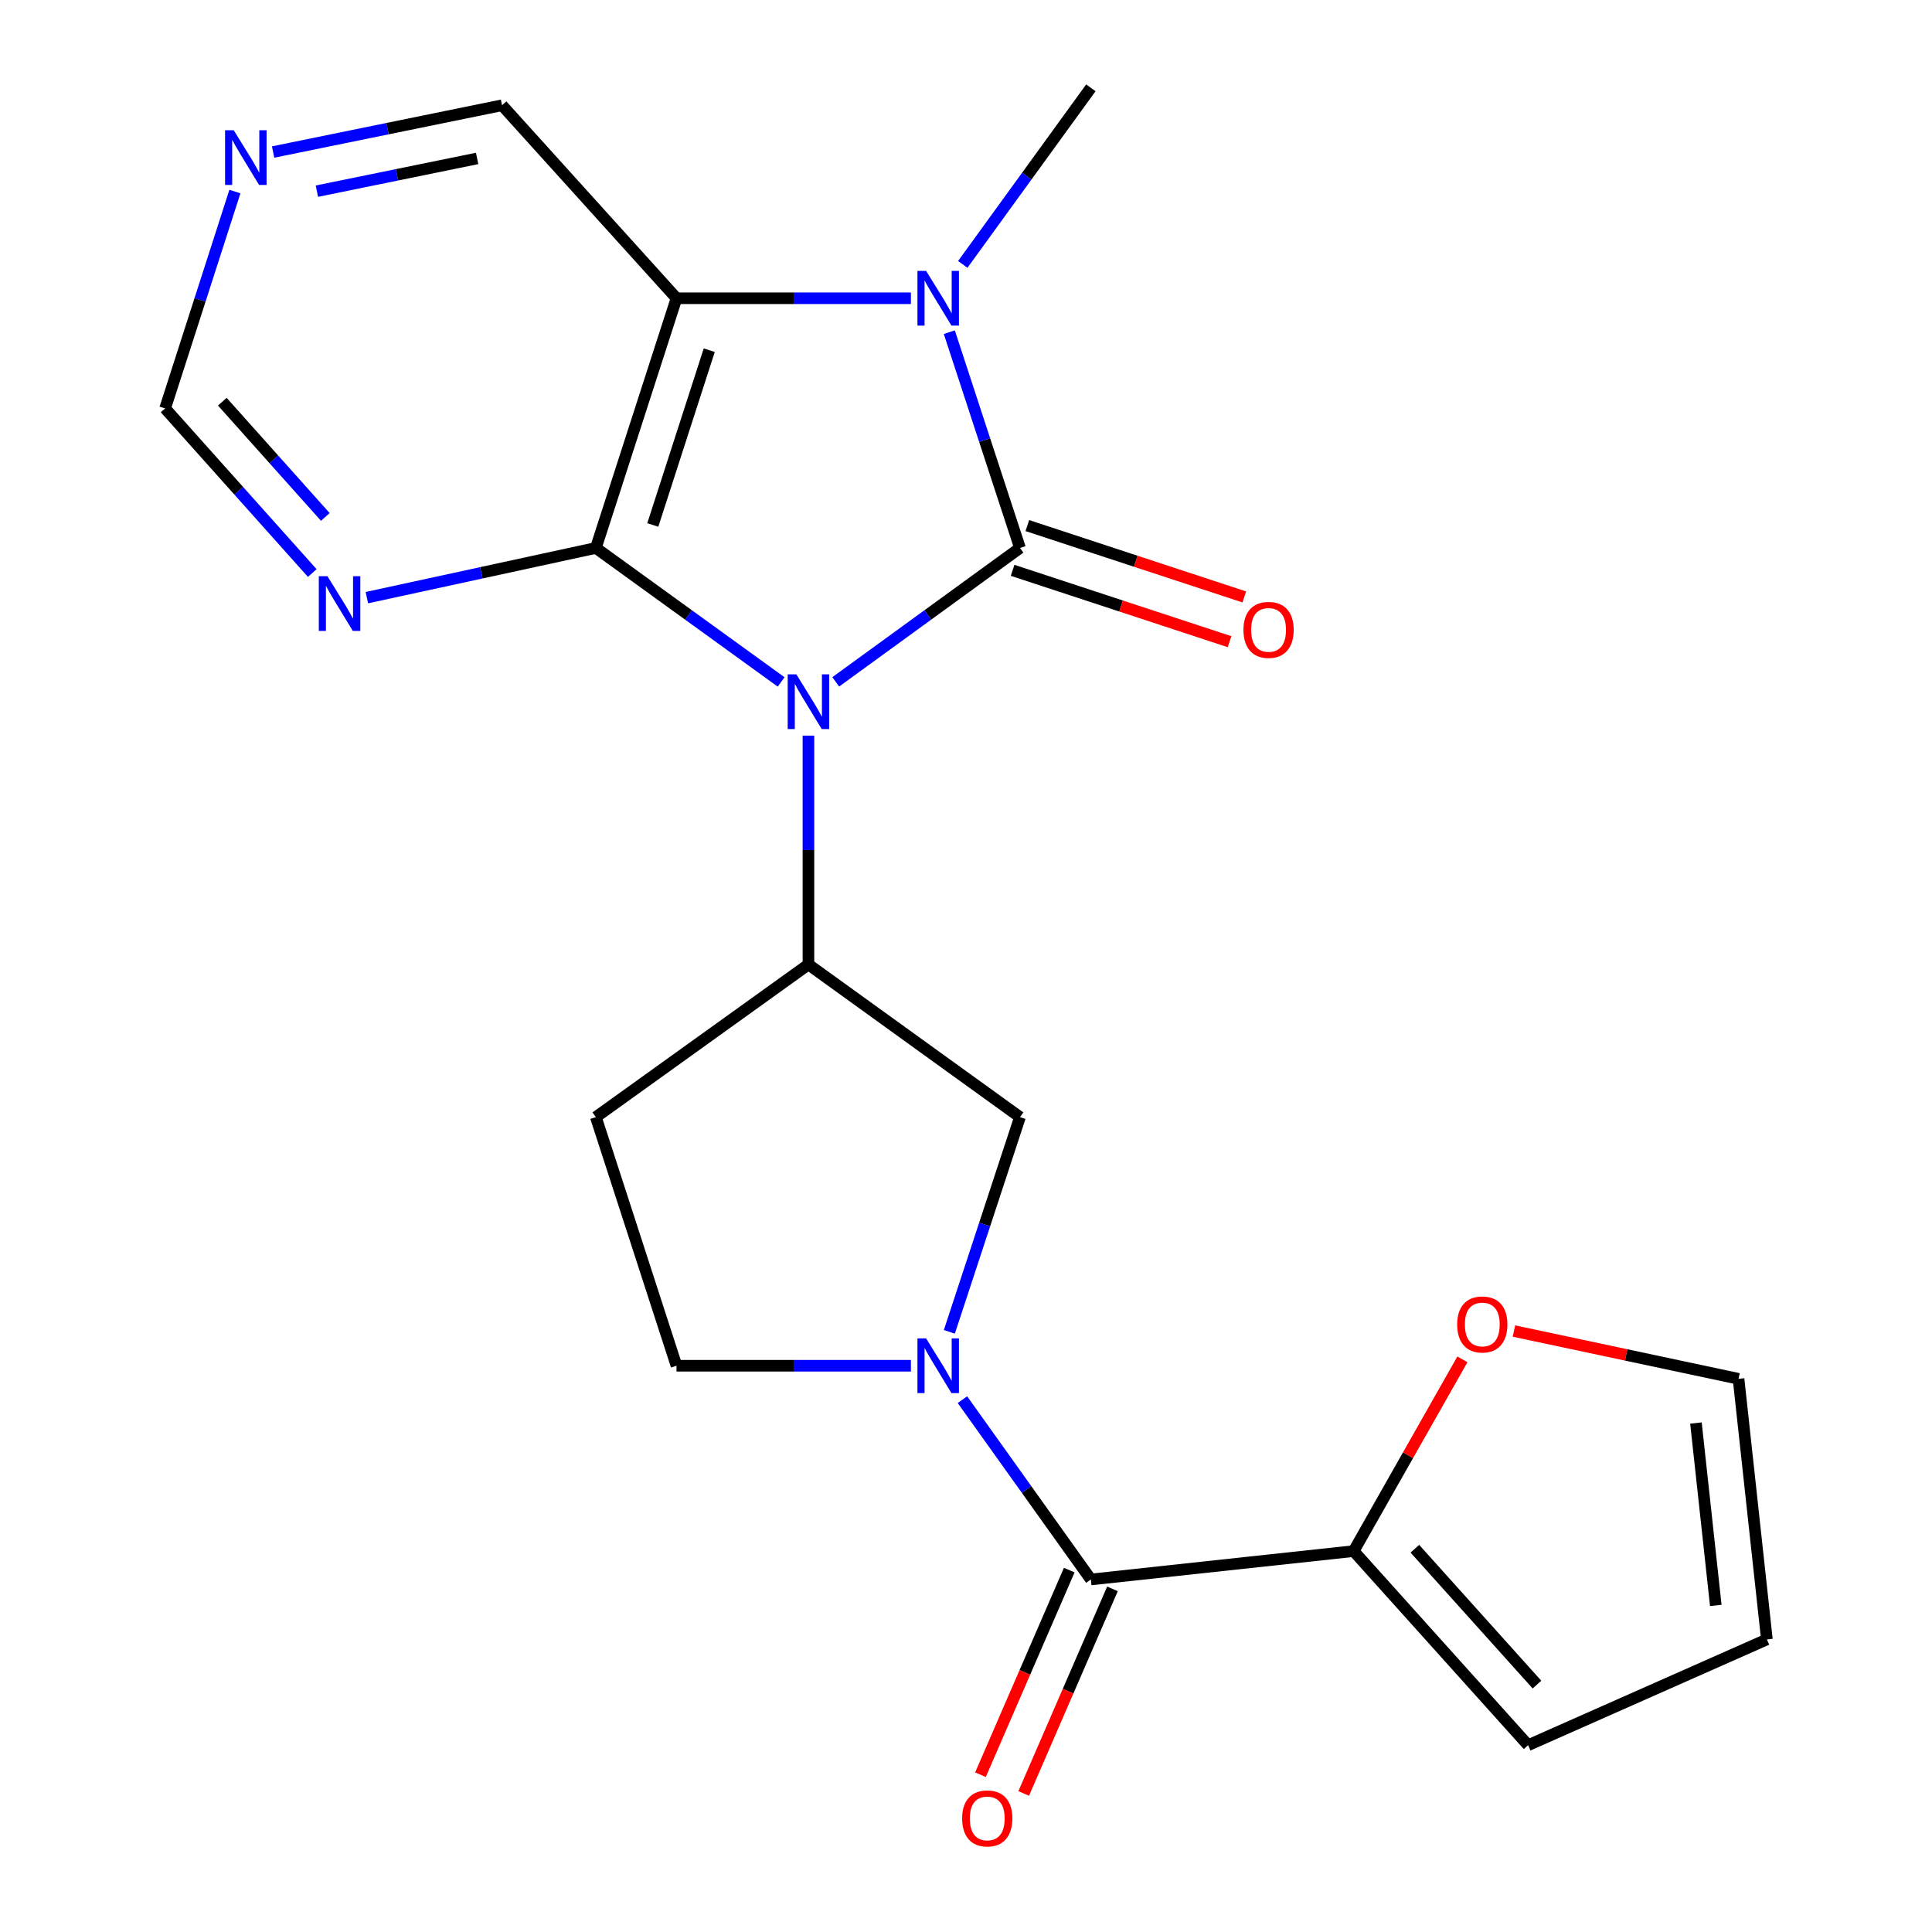 <?xml version='1.0' encoding='iso-8859-1'?>
<svg version='1.1' baseProfile='full'
              xmlns='http://www.w3.org/2000/svg'
                      xmlns:rdkit='http://www.rdkit.org/xml'
                      xmlns:xlink='http://www.w3.org/1999/xlink'
                  xml:space='preserve'
width='1000px' height='1000px' viewBox='0 0 1000 1000'>
<!-- END OF HEADER -->
<rect style='opacity:1.0;fill:#FFFFFF;stroke:none' width='1000' height='1000' x='0' y='0'> </rect>
<path class='bond-0' d='M 432.572,352.929 L 480.255,318.275' style='fill:none;fill-rule:evenodd;stroke:#0000FF;stroke-width:6px;stroke-linecap:butt;stroke-linejoin:miter;stroke-opacity:1' />
<path class='bond-0' d='M 480.255,318.275 L 527.938,283.62' style='fill:none;fill-rule:evenodd;stroke:#000000;stroke-width:6px;stroke-linecap:butt;stroke-linejoin:miter;stroke-opacity:1' />
<path class='bond-1' d='M 404.313,352.972 L 356.365,318.296' style='fill:none;fill-rule:evenodd;stroke:#0000FF;stroke-width:6px;stroke-linecap:butt;stroke-linejoin:miter;stroke-opacity:1' />
<path class='bond-1' d='M 356.365,318.296 L 308.416,283.62' style='fill:none;fill-rule:evenodd;stroke:#000000;stroke-width:6px;stroke-linecap:butt;stroke-linejoin:miter;stroke-opacity:1' />
<path class='bond-5' d='M 418.448,380.755 L 418.448,439.984' style='fill:none;fill-rule:evenodd;stroke:#0000FF;stroke-width:6px;stroke-linecap:butt;stroke-linejoin:miter;stroke-opacity:1' />
<path class='bond-5' d='M 418.448,439.984 L 418.448,499.213' style='fill:none;fill-rule:evenodd;stroke:#000000;stroke-width:6px;stroke-linecap:butt;stroke-linejoin:miter;stroke-opacity:1' />
<path class='bond-2' d='M 527.938,283.62 L 509.65,227.778' style='fill:none;fill-rule:evenodd;stroke:#000000;stroke-width:6px;stroke-linecap:butt;stroke-linejoin:miter;stroke-opacity:1' />
<path class='bond-2' d='M 509.65,227.778 L 491.362,171.936' style='fill:none;fill-rule:evenodd;stroke:#0000FF;stroke-width:6px;stroke-linecap:butt;stroke-linejoin:miter;stroke-opacity:1' />
<path class='bond-10' d='M 524.128,295.204 L 580.272,313.672' style='fill:none;fill-rule:evenodd;stroke:#000000;stroke-width:6px;stroke-linecap:butt;stroke-linejoin:miter;stroke-opacity:1' />
<path class='bond-10' d='M 580.272,313.672 L 636.417,332.141' style='fill:none;fill-rule:evenodd;stroke:#FF0000;stroke-width:6px;stroke-linecap:butt;stroke-linejoin:miter;stroke-opacity:1' />
<path class='bond-10' d='M 531.749,272.037 L 587.893,290.505' style='fill:none;fill-rule:evenodd;stroke:#000000;stroke-width:6px;stroke-linecap:butt;stroke-linejoin:miter;stroke-opacity:1' />
<path class='bond-10' d='M 587.893,290.505 L 644.038,308.974' style='fill:none;fill-rule:evenodd;stroke:#FF0000;stroke-width:6px;stroke-linecap:butt;stroke-linejoin:miter;stroke-opacity:1' />
<path class='bond-3' d='M 308.416,283.62 L 350.161,154.376' style='fill:none;fill-rule:evenodd;stroke:#000000;stroke-width:6px;stroke-linecap:butt;stroke-linejoin:miter;stroke-opacity:1' />
<path class='bond-3' d='M 337.886,271.729 L 367.107,181.258' style='fill:none;fill-rule:evenodd;stroke:#000000;stroke-width:6px;stroke-linecap:butt;stroke-linejoin:miter;stroke-opacity:1' />
<path class='bond-7' d='M 308.416,283.62 L 249.153,296.482' style='fill:none;fill-rule:evenodd;stroke:#000000;stroke-width:6px;stroke-linecap:butt;stroke-linejoin:miter;stroke-opacity:1' />
<path class='bond-7' d='M 249.153,296.482 L 189.891,309.345' style='fill:none;fill-rule:evenodd;stroke:#0000FF;stroke-width:6px;stroke-linecap:butt;stroke-linejoin:miter;stroke-opacity:1' />
<path class='bond-21' d='M 498.324,136.851 L 531.477,91.153' style='fill:none;fill-rule:evenodd;stroke:#0000FF;stroke-width:6px;stroke-linecap:butt;stroke-linejoin:miter;stroke-opacity:1' />
<path class='bond-21' d='M 531.477,91.153 L 564.629,45.455' style='fill:none;fill-rule:evenodd;stroke:#000000;stroke-width:6px;stroke-linecap:butt;stroke-linejoin:miter;stroke-opacity:1' />
<path class='bond-22' d='M 471.485,154.376 L 410.823,154.376' style='fill:none;fill-rule:evenodd;stroke:#0000FF;stroke-width:6px;stroke-linecap:butt;stroke-linejoin:miter;stroke-opacity:1' />
<path class='bond-22' d='M 410.823,154.376 L 350.161,154.376' style='fill:none;fill-rule:evenodd;stroke:#000000;stroke-width:6px;stroke-linecap:butt;stroke-linejoin:miter;stroke-opacity:1' />
<path class='bond-20' d='M 350.161,154.376 L 259.856,54.478' style='fill:none;fill-rule:evenodd;stroke:#000000;stroke-width:6px;stroke-linecap:butt;stroke-linejoin:miter;stroke-opacity:1' />
<path class='bond-4' d='M 491.382,689.36 L 509.66,633.789' style='fill:none;fill-rule:evenodd;stroke:#0000FF;stroke-width:6px;stroke-linecap:butt;stroke-linejoin:miter;stroke-opacity:1' />
<path class='bond-4' d='M 509.66,633.789 L 527.938,578.218' style='fill:none;fill-rule:evenodd;stroke:#000000;stroke-width:6px;stroke-linecap:butt;stroke-linejoin:miter;stroke-opacity:1' />
<path class='bond-6' d='M 498.153,724.466 L 531.391,771.001' style='fill:none;fill-rule:evenodd;stroke:#0000FF;stroke-width:6px;stroke-linecap:butt;stroke-linejoin:miter;stroke-opacity:1' />
<path class='bond-6' d='M 531.391,771.001 L 564.629,817.535' style='fill:none;fill-rule:evenodd;stroke:#000000;stroke-width:6px;stroke-linecap:butt;stroke-linejoin:miter;stroke-opacity:1' />
<path class='bond-23' d='M 471.485,706.907 L 410.823,706.907' style='fill:none;fill-rule:evenodd;stroke:#0000FF;stroke-width:6px;stroke-linecap:butt;stroke-linejoin:miter;stroke-opacity:1' />
<path class='bond-23' d='M 410.823,706.907 L 350.161,706.907' style='fill:none;fill-rule:evenodd;stroke:#000000;stroke-width:6px;stroke-linecap:butt;stroke-linejoin:miter;stroke-opacity:1' />
<path class='bond-9' d='M 418.448,499.213 L 527.938,578.218' style='fill:none;fill-rule:evenodd;stroke:#000000;stroke-width:6px;stroke-linecap:butt;stroke-linejoin:miter;stroke-opacity:1' />
<path class='bond-11' d='M 418.448,499.213 L 308.416,578.218' style='fill:none;fill-rule:evenodd;stroke:#000000;stroke-width:6px;stroke-linecap:butt;stroke-linejoin:miter;stroke-opacity:1' />
<path class='bond-8' d='M 564.629,817.535 L 700.648,802.848' style='fill:none;fill-rule:evenodd;stroke:#000000;stroke-width:6px;stroke-linecap:butt;stroke-linejoin:miter;stroke-opacity:1' />
<path class='bond-14' d='M 553.443,812.682 L 530.466,865.635' style='fill:none;fill-rule:evenodd;stroke:#000000;stroke-width:6px;stroke-linecap:butt;stroke-linejoin:miter;stroke-opacity:1' />
<path class='bond-14' d='M 530.466,865.635 L 507.49,918.588' style='fill:none;fill-rule:evenodd;stroke:#FF0000;stroke-width:6px;stroke-linecap:butt;stroke-linejoin:miter;stroke-opacity:1' />
<path class='bond-14' d='M 575.816,822.389 L 552.839,875.342' style='fill:none;fill-rule:evenodd;stroke:#000000;stroke-width:6px;stroke-linecap:butt;stroke-linejoin:miter;stroke-opacity:1' />
<path class='bond-14' d='M 552.839,875.342 L 529.863,928.296' style='fill:none;fill-rule:evenodd;stroke:#FF0000;stroke-width:6px;stroke-linecap:butt;stroke-linejoin:miter;stroke-opacity:1' />
<path class='bond-17' d='M 161.63,296.606 L 123.548,253.998' style='fill:none;fill-rule:evenodd;stroke:#0000FF;stroke-width:6px;stroke-linecap:butt;stroke-linejoin:miter;stroke-opacity:1' />
<path class='bond-17' d='M 123.548,253.998 L 85.466,211.39' style='fill:none;fill-rule:evenodd;stroke:#000000;stroke-width:6px;stroke-linecap:butt;stroke-linejoin:miter;stroke-opacity:1' />
<path class='bond-17' d='M 168.389,267.571 L 141.732,237.746' style='fill:none;fill-rule:evenodd;stroke:#0000FF;stroke-width:6px;stroke-linecap:butt;stroke-linejoin:miter;stroke-opacity:1' />
<path class='bond-17' d='M 141.732,237.746 L 115.074,207.92' style='fill:none;fill-rule:evenodd;stroke:#000000;stroke-width:6px;stroke-linecap:butt;stroke-linejoin:miter;stroke-opacity:1' />
<path class='bond-13' d='M 700.648,802.848 L 728.796,753.221' style='fill:none;fill-rule:evenodd;stroke:#000000;stroke-width:6px;stroke-linecap:butt;stroke-linejoin:miter;stroke-opacity:1' />
<path class='bond-13' d='M 728.796,753.221 L 756.943,703.593' style='fill:none;fill-rule:evenodd;stroke:#FF0000;stroke-width:6px;stroke-linecap:butt;stroke-linejoin:miter;stroke-opacity:1' />
<path class='bond-16' d='M 700.648,802.848 L 790.939,903.315' style='fill:none;fill-rule:evenodd;stroke:#000000;stroke-width:6px;stroke-linecap:butt;stroke-linejoin:miter;stroke-opacity:1' />
<path class='bond-16' d='M 732.331,801.616 L 795.535,871.943' style='fill:none;fill-rule:evenodd;stroke:#000000;stroke-width:6px;stroke-linecap:butt;stroke-linejoin:miter;stroke-opacity:1' />
<path class='bond-12' d='M 308.416,578.218 L 350.161,706.907' style='fill:none;fill-rule:evenodd;stroke:#000000;stroke-width:6px;stroke-linecap:butt;stroke-linejoin:miter;stroke-opacity:1' />
<path class='bond-18' d='M 783.619,688.947 L 841.74,701.314' style='fill:none;fill-rule:evenodd;stroke:#FF0000;stroke-width:6px;stroke-linecap:butt;stroke-linejoin:miter;stroke-opacity:1' />
<path class='bond-18' d='M 841.74,701.314 L 899.861,713.682' style='fill:none;fill-rule:evenodd;stroke:#000000;stroke-width:6px;stroke-linecap:butt;stroke-linejoin:miter;stroke-opacity:1' />
<path class='bond-15' d='M 121.584,99.146 L 103.525,155.268' style='fill:none;fill-rule:evenodd;stroke:#0000FF;stroke-width:6px;stroke-linecap:butt;stroke-linejoin:miter;stroke-opacity:1' />
<path class='bond-15' d='M 103.525,155.268 L 85.466,211.39' style='fill:none;fill-rule:evenodd;stroke:#000000;stroke-width:6px;stroke-linecap:butt;stroke-linejoin:miter;stroke-opacity:1' />
<path class='bond-24' d='M 141.362,78.69 L 200.609,66.584' style='fill:none;fill-rule:evenodd;stroke:#0000FF;stroke-width:6px;stroke-linecap:butt;stroke-linejoin:miter;stroke-opacity:1' />
<path class='bond-24' d='M 200.609,66.584 L 259.856,54.478' style='fill:none;fill-rule:evenodd;stroke:#000000;stroke-width:6px;stroke-linecap:butt;stroke-linejoin:miter;stroke-opacity:1' />
<path class='bond-24' d='M 164.018,98.953 L 205.491,90.479' style='fill:none;fill-rule:evenodd;stroke:#0000FF;stroke-width:6px;stroke-linecap:butt;stroke-linejoin:miter;stroke-opacity:1' />
<path class='bond-24' d='M 205.491,90.479 L 246.964,82.005' style='fill:none;fill-rule:evenodd;stroke:#000000;stroke-width:6px;stroke-linecap:butt;stroke-linejoin:miter;stroke-opacity:1' />
<path class='bond-19' d='M 790.939,903.315 L 914.534,848.563' style='fill:none;fill-rule:evenodd;stroke:#000000;stroke-width:6px;stroke-linecap:butt;stroke-linejoin:miter;stroke-opacity:1' />
<path class='bond-25' d='M 899.861,713.682 L 914.534,848.563' style='fill:none;fill-rule:evenodd;stroke:#000000;stroke-width:6px;stroke-linecap:butt;stroke-linejoin:miter;stroke-opacity:1' />
<path class='bond-25' d='M 877.816,736.552 L 888.088,830.968' style='fill:none;fill-rule:evenodd;stroke:#000000;stroke-width:6px;stroke-linecap:butt;stroke-linejoin:miter;stroke-opacity:1' />
<path  class='atom-0' d='M 412.188 349.034
L 421.468 364.034
Q 422.388 365.514, 423.868 368.194
Q 425.348 370.874, 425.428 371.034
L 425.428 349.034
L 429.188 349.034
L 429.188 377.354
L 425.308 377.354
L 415.348 360.954
Q 414.188 359.034, 412.948 356.834
Q 411.748 354.634, 411.388 353.954
L 411.388 377.354
L 407.708 377.354
L 407.708 349.034
L 412.188 349.034
' fill='#0000FF'/>
<path  class='atom-3' d='M 479.351 140.216
L 488.631 155.216
Q 489.551 156.696, 491.031 159.376
Q 492.511 162.056, 492.591 162.216
L 492.591 140.216
L 496.351 140.216
L 496.351 168.536
L 492.471 168.536
L 482.511 152.136
Q 481.351 150.216, 480.111 148.016
Q 478.911 145.816, 478.551 145.136
L 478.551 168.536
L 474.871 168.536
L 474.871 140.216
L 479.351 140.216
' fill='#0000FF'/>
<path  class='atom-5' d='M 479.351 692.747
L 488.631 707.747
Q 489.551 709.227, 491.031 711.907
Q 492.511 714.587, 492.591 714.747
L 492.591 692.747
L 496.351 692.747
L 496.351 721.067
L 492.471 721.067
L 482.511 704.667
Q 481.351 702.747, 480.111 700.547
Q 478.911 698.347, 478.551 697.667
L 478.551 721.067
L 474.871 721.067
L 474.871 692.747
L 479.351 692.747
' fill='#0000FF'/>
<path  class='atom-8' d='M 169.497 298.252
L 178.777 313.252
Q 179.697 314.732, 181.177 317.412
Q 182.657 320.092, 182.737 320.252
L 182.737 298.252
L 186.497 298.252
L 186.497 326.572
L 182.617 326.572
L 172.657 310.172
Q 171.497 308.252, 170.257 306.052
Q 169.057 303.852, 168.697 303.172
L 168.697 326.572
L 165.017 326.572
L 165.017 298.252
L 169.497 298.252
' fill='#0000FF'/>
<path  class='atom-11' d='M 643.614 326.028
Q 643.614 319.228, 646.974 315.428
Q 650.334 311.628, 656.614 311.628
Q 662.894 311.628, 666.254 315.428
Q 669.614 319.228, 669.614 326.028
Q 669.614 332.908, 666.214 336.828
Q 662.814 340.708, 656.614 340.708
Q 650.374 340.708, 646.974 336.828
Q 643.614 332.948, 643.614 326.028
M 656.614 337.508
Q 660.934 337.508, 663.254 334.628
Q 665.614 331.708, 665.614 326.028
Q 665.614 320.468, 663.254 317.668
Q 660.934 314.828, 656.614 314.828
Q 652.294 314.828, 649.934 317.628
Q 647.614 320.428, 647.614 326.028
Q 647.614 331.748, 649.934 334.628
Q 652.294 337.508, 656.614 337.508
' fill='#FF0000'/>
<path  class='atom-14' d='M 754.229 685.539
Q 754.229 678.739, 757.589 674.939
Q 760.949 671.139, 767.229 671.139
Q 773.509 671.139, 776.869 674.939
Q 780.229 678.739, 780.229 685.539
Q 780.229 692.419, 776.829 696.339
Q 773.429 700.219, 767.229 700.219
Q 760.989 700.219, 757.589 696.339
Q 754.229 692.459, 754.229 685.539
M 767.229 697.019
Q 771.549 697.019, 773.869 694.139
Q 776.229 691.219, 776.229 685.539
Q 776.229 679.979, 773.869 677.179
Q 771.549 674.339, 767.229 674.339
Q 762.909 674.339, 760.549 677.139
Q 758.229 679.939, 758.229 685.539
Q 758.229 691.259, 760.549 694.139
Q 762.909 697.019, 767.229 697.019
' fill='#FF0000'/>
<path  class='atom-15' d='M 498.002 941.21
Q 498.002 934.41, 501.362 930.61
Q 504.722 926.81, 511.002 926.81
Q 517.282 926.81, 520.642 930.61
Q 524.002 934.41, 524.002 941.21
Q 524.002 948.09, 520.602 952.01
Q 517.202 955.89, 511.002 955.89
Q 504.762 955.89, 501.362 952.01
Q 498.002 948.13, 498.002 941.21
M 511.002 952.69
Q 515.322 952.69, 517.642 949.81
Q 520.002 946.89, 520.002 941.21
Q 520.002 935.65, 517.642 932.85
Q 515.322 930.01, 511.002 930.01
Q 506.682 930.01, 504.322 932.81
Q 502.002 935.61, 502.002 941.21
Q 502.002 946.93, 504.322 949.81
Q 506.682 952.69, 511.002 952.69
' fill='#FF0000'/>
<path  class='atom-16' d='M 120.978 67.416
L 130.258 82.416
Q 131.178 83.896, 132.658 86.576
Q 134.138 89.256, 134.218 89.416
L 134.218 67.416
L 137.978 67.416
L 137.978 95.736
L 134.098 95.736
L 124.138 79.336
Q 122.978 77.416, 121.738 75.216
Q 120.538 73.016, 120.178 72.336
L 120.178 95.736
L 116.498 95.736
L 116.498 67.416
L 120.978 67.416
' fill='#0000FF'/>
</svg>
